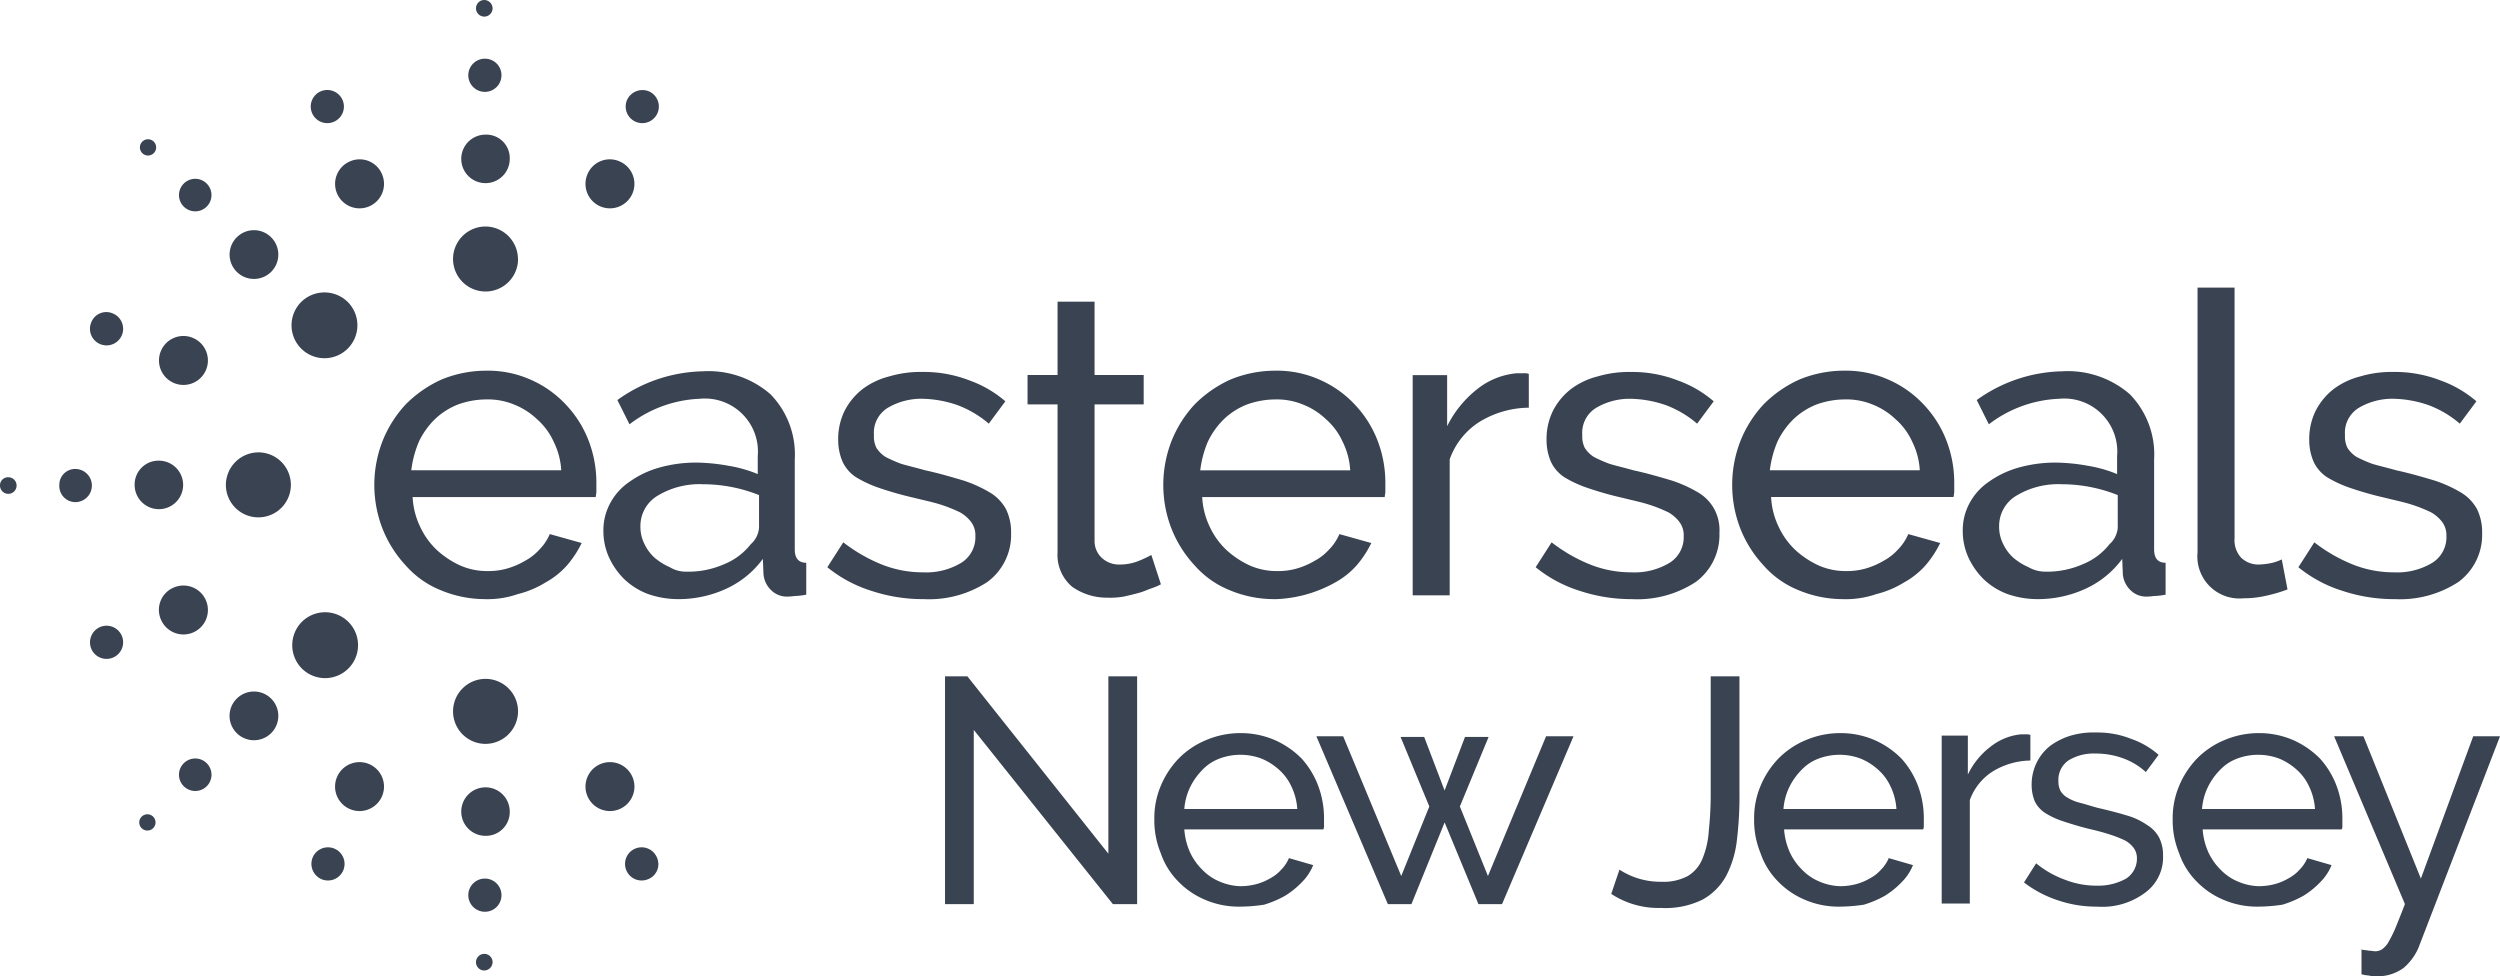 <?xml version="1.0" encoding="UTF-8"?>
<svg xmlns="http://www.w3.org/2000/svg" width="200" height="78.096" viewBox="0 0 200 78.096">
  <g id="easterseals-nj" transform="translate(-6.7 -4.6)">
    <g id="Group_88" data-name="Group 88" transform="translate(6.7 4.6)">
      <path id="Path_531" data-name="Path 531" d="M74.133,80.774a9.179,9.179,0,0,1-3.624-.715A7.415,7.415,0,0,1,67.7,78.069a9.418,9.418,0,0,1-1.838-2.91,9.679,9.679,0,0,1,0-7.044,9.419,9.419,0,0,1,1.838-2.91,9.564,9.564,0,0,1,2.859-1.991,9.366,9.366,0,0,1,3.624-.715,8.38,8.38,0,0,1,3.624.766,8.5,8.5,0,0,1,2.756,1.991,8.724,8.724,0,0,1,1.787,2.859,9.383,9.383,0,0,1,.613,3.369v.664c0,.2-.051.357-.051.459H68.263a6.167,6.167,0,0,0,.613,2.4A6.06,6.06,0,0,0,70.2,76.844a7.22,7.22,0,0,0,1.838,1.225,5.286,5.286,0,0,0,2.195.459,5.385,5.385,0,0,0,1.582-.2,6.034,6.034,0,0,0,1.429-.613,4.268,4.268,0,0,0,1.174-.919,3.961,3.961,0,0,0,.817-1.225l2.552.715a8.312,8.312,0,0,1-1.174,1.787,6.465,6.465,0,0,1-1.736,1.378,7.67,7.67,0,0,1-2.195.919,7.419,7.419,0,0,1-2.552.408m6.023-10.311a5.906,5.906,0,0,0-.613-2.3,5.278,5.278,0,0,0-1.327-1.787,5.672,5.672,0,0,0-1.838-1.174,5.494,5.494,0,0,0-2.246-.408,6.724,6.724,0,0,0-2.246.408,5.671,5.671,0,0,0-1.838,1.174,6.345,6.345,0,0,0-1.276,1.787,8.466,8.466,0,0,0-.613,2.3Z" transform="translate(-35.253 -32.844)" fill="#3a4351"></path>
      <path id="Path_532" data-name="Path 532" d="M106.921,80.823a7.325,7.325,0,0,1-2.348-.408,5.6,5.6,0,0,1-1.889-1.174,5.944,5.944,0,0,1-1.225-1.736A5.12,5.12,0,0,1,101,75.31a4.525,4.525,0,0,1,.562-2.195,4.813,4.813,0,0,1,1.531-1.684,7.715,7.715,0,0,1,2.348-1.123A10.918,10.918,0,0,1,108.4,69.9a14.993,14.993,0,0,1,2.6.255,10.525,10.525,0,0,1,2.348.664V69.389a4.245,4.245,0,0,0-4.645-4.594,9.875,9.875,0,0,0-5.615,2.042l-.97-1.94a12.074,12.074,0,0,1,6.84-2.3,7.554,7.554,0,0,1,5.411,1.838,6.892,6.892,0,0,1,1.94,5.207v7.2q0,1.072.919,1.072v2.552a5.309,5.309,0,0,1-.766.1c-.2,0-.408.051-.664.051a1.773,1.773,0,0,1-1.378-.51,2.015,2.015,0,0,1-.613-1.276l-.051-1.225a7.527,7.527,0,0,1-2.961,2.4,9.126,9.126,0,0,1-3.879.817m.817-2.195a7.149,7.149,0,0,0,2.961-.613,5.173,5.173,0,0,0,2.093-1.582,1.956,1.956,0,0,0,.664-1.327V72.5a12.13,12.13,0,0,0-4.492-.868,6.467,6.467,0,0,0-3.624.919A2.818,2.818,0,0,0,103.961,75a3.039,3.039,0,0,0,.306,1.378,3.53,3.53,0,0,0,.817,1.123,4.97,4.97,0,0,0,1.225.766,2.479,2.479,0,0,0,1.429.357" transform="translate(-52.728 -32.893)" fill="#3a4351"></path>
      <path id="Path_533" data-name="Path 533" d="M143.708,80.872a13.052,13.052,0,0,1-4.186-.664A10.565,10.565,0,0,1,136,78.32l1.276-1.991a12.864,12.864,0,0,0,3.114,1.787,8.843,8.843,0,0,0,3.267.613,5.443,5.443,0,0,0,3.063-.766,2.413,2.413,0,0,0,1.123-2.144,1.776,1.776,0,0,0-.306-1.072,2.917,2.917,0,0,0-.919-.817,11.884,11.884,0,0,0-1.531-.613c-.613-.2-1.378-.357-2.195-.562a26.869,26.869,0,0,1-2.705-.766,9.39,9.39,0,0,1-1.889-.868,3.013,3.013,0,0,1-1.072-1.225,4.366,4.366,0,0,1-.357-1.736,5.111,5.111,0,0,1,.51-2.348,5.217,5.217,0,0,1,1.429-1.736,5.963,5.963,0,0,1,2.144-1.021,8.788,8.788,0,0,1,2.654-.357,10.054,10.054,0,0,1,3.726.664,9.076,9.076,0,0,1,2.91,1.684l-1.327,1.787a8.307,8.307,0,0,0-2.5-1.48,9.062,9.062,0,0,0-2.807-.51,5.269,5.269,0,0,0-2.756.715,2.334,2.334,0,0,0-1.123,2.195,2.024,2.024,0,0,0,.2,1.021,2.379,2.379,0,0,0,.715.715,10.457,10.457,0,0,0,1.276.562c.51.153,1.174.306,1.889.51,1.174.255,2.195.562,3.063.817a10.645,10.645,0,0,1,2.144.97,3.512,3.512,0,0,1,1.276,1.327,4.136,4.136,0,0,1,.408,1.889,4.678,4.678,0,0,1-1.889,3.93,8.522,8.522,0,0,1-5.1,1.378" transform="translate(-69.813 -32.942)" fill="#3a4351"></path>
      <path id="Path_534" data-name="Path 534" d="M177.969,74.313a4.978,4.978,0,0,1-.715.306c-.306.1-.613.255-.97.357s-.766.2-1.225.306a6.272,6.272,0,0,1-1.378.1,4.817,4.817,0,0,1-2.807-.868,3.333,3.333,0,0,1-1.174-2.756V59.918h-2.4V57.57h2.4V51.7h2.961v5.87h3.93v2.348h-3.93V70.842a1.822,1.822,0,0,0,.664,1.429,2,2,0,0,0,1.327.459,3.977,3.977,0,0,0,1.582-.306,9.392,9.392,0,0,0,.97-.459Z" transform="translate(-85.096 -27.568)" fill="#3a4351"></path>
      <path id="Path_535" data-name="Path 535" d="M197.433,80.774a9.179,9.179,0,0,1-3.624-.715A7.415,7.415,0,0,1,191,78.069a9.418,9.418,0,0,1-1.838-2.91,9.679,9.679,0,0,1,0-7.044A9.419,9.419,0,0,1,191,65.205a9.564,9.564,0,0,1,2.859-1.991,9.366,9.366,0,0,1,3.624-.715,8.38,8.38,0,0,1,3.624.766,8.5,8.5,0,0,1,2.756,1.991,8.725,8.725,0,0,1,1.787,2.859,9.383,9.383,0,0,1,.613,3.369v.664c0,.2-.051.357-.051.459h-14.6a6.167,6.167,0,0,0,.613,2.4,6.06,6.06,0,0,0,1.327,1.838,7.22,7.22,0,0,0,1.838,1.225,5.287,5.287,0,0,0,2.195.459,5.385,5.385,0,0,0,1.582-.2,6.034,6.034,0,0,0,1.429-.613,4.268,4.268,0,0,0,1.174-.919,3.961,3.961,0,0,0,.817-1.225l2.552.715a8.312,8.312,0,0,1-1.174,1.787,6.465,6.465,0,0,1-1.736,1.378,10.436,10.436,0,0,1-4.8,1.327m6.023-10.311a5.906,5.906,0,0,0-.613-2.3,5.278,5.278,0,0,0-1.327-1.787,5.671,5.671,0,0,0-1.838-1.174,5.494,5.494,0,0,0-2.246-.408,6.724,6.724,0,0,0-2.246.408,5.672,5.672,0,0,0-1.838,1.174,6.345,6.345,0,0,0-1.276,1.787,8.465,8.465,0,0,0-.613,2.3Z" transform="translate(-95.435 -32.844)" fill="#3a4351"></path>
      <path id="Path_536" data-name="Path 536" d="M236.79,65.656a7.7,7.7,0,0,0-3.93,1.123,5.851,5.851,0,0,0-2.4,3.012V80.664H227.5V63.053h2.756v4.084a8.64,8.64,0,0,1,2.4-2.961A5.893,5.893,0,0,1,235.82,62.9h.561a1,1,0,0,1,.408.051Z" transform="translate(-114.485 -33.04)" fill="#3a4351"></path>
      <path id="Path_537" data-name="Path 537" d="M254.408,80.872a13.052,13.052,0,0,1-4.186-.664A10.565,10.565,0,0,1,246.7,78.32l1.276-1.991a12.864,12.864,0,0,0,3.114,1.787,8.843,8.843,0,0,0,3.267.613,5.443,5.443,0,0,0,3.063-.766,2.413,2.413,0,0,0,1.123-2.144,1.776,1.776,0,0,0-.306-1.072,2.916,2.916,0,0,0-.919-.817,11.88,11.88,0,0,0-1.531-.613c-.613-.2-1.378-.357-2.195-.562a26.871,26.871,0,0,1-2.705-.766A9.391,9.391,0,0,1,249,71.123a3.013,3.013,0,0,1-1.072-1.225,4.366,4.366,0,0,1-.357-1.736,5.111,5.111,0,0,1,.51-2.348,5.217,5.217,0,0,1,1.429-1.736,5.963,5.963,0,0,1,2.144-1.021,8.788,8.788,0,0,1,2.654-.357,10.054,10.054,0,0,1,3.726.664,9.076,9.076,0,0,1,2.91,1.684l-1.327,1.787a8.307,8.307,0,0,0-2.5-1.48,9.062,9.062,0,0,0-2.807-.51,5.269,5.269,0,0,0-2.756.715,2.334,2.334,0,0,0-1.123,2.195,2.025,2.025,0,0,0,.2,1.021,2.379,2.379,0,0,0,.715.715,10.457,10.457,0,0,0,1.276.562c.51.153,1.174.306,1.889.51,1.174.255,2.195.562,3.063.817a10.645,10.645,0,0,1,2.144.97,3.512,3.512,0,0,1,1.276,1.327,3.572,3.572,0,0,1,.408,1.889,4.678,4.678,0,0,1-1.889,3.93,8.522,8.522,0,0,1-5.1,1.378" transform="translate(-123.847 -32.942)" fill="#3a4351"></path>
      <path id="Path_538" data-name="Path 538" d="M286.333,80.774a9.179,9.179,0,0,1-3.624-.715,7.414,7.414,0,0,1-2.807-1.991,9.418,9.418,0,0,1-1.838-2.91,9.679,9.679,0,0,1,0-7.044,9.419,9.419,0,0,1,1.838-2.91,9.564,9.564,0,0,1,2.859-1.991,9.366,9.366,0,0,1,3.624-.715,8.38,8.38,0,0,1,3.624.766,8.5,8.5,0,0,1,2.756,1.991,8.725,8.725,0,0,1,1.787,2.859,9.384,9.384,0,0,1,.613,3.369v.664c0,.2-.051.357-.051.459h-14.6a6.167,6.167,0,0,0,.613,2.4,6.061,6.061,0,0,0,1.327,1.838,7.22,7.22,0,0,0,1.838,1.225,5.286,5.286,0,0,0,2.195.459,5.385,5.385,0,0,0,1.582-.2,6.033,6.033,0,0,0,1.429-.613,4.268,4.268,0,0,0,1.174-.919,3.961,3.961,0,0,0,.817-1.225l2.552.715a8.312,8.312,0,0,1-1.174,1.787,6.465,6.465,0,0,1-1.736,1.378,7.67,7.67,0,0,1-2.195.919,7.514,7.514,0,0,1-2.6.408m6.074-10.311a5.907,5.907,0,0,0-.613-2.3,5.278,5.278,0,0,0-1.327-1.787,5.671,5.671,0,0,0-1.838-1.174,5.494,5.494,0,0,0-2.246-.408,6.724,6.724,0,0,0-2.246.408,5.671,5.671,0,0,0-1.838,1.174,6.345,6.345,0,0,0-1.276,1.787,8.465,8.465,0,0,0-.613,2.3Z" transform="translate(-138.826 -32.844)" fill="#3a4351"></path>
      <path id="Path_539" data-name="Path 539" d="M319.221,80.823a7.325,7.325,0,0,1-2.348-.408,5.594,5.594,0,0,1-1.889-1.174,5.943,5.943,0,0,1-1.225-1.736,5.12,5.12,0,0,1-.459-2.195,4.525,4.525,0,0,1,.561-2.195,4.813,4.813,0,0,1,1.531-1.684,7.715,7.715,0,0,1,2.348-1.123A10.918,10.918,0,0,1,320.7,69.9a14.993,14.993,0,0,1,2.6.255,10.524,10.524,0,0,1,2.348.664V69.389a4.245,4.245,0,0,0-4.645-4.594,9.875,9.875,0,0,0-5.615,2.042l-.97-1.94a12.074,12.074,0,0,1,6.84-2.3,7.554,7.554,0,0,1,5.411,1.838,6.892,6.892,0,0,1,1.94,5.207v7.2q0,1.072.919,1.072v2.552a5.309,5.309,0,0,1-.766.1c-.2,0-.408.051-.664.051a1.773,1.773,0,0,1-1.378-.51,2.015,2.015,0,0,1-.613-1.276l-.051-1.225a7.528,7.528,0,0,1-2.961,2.4,9.126,9.126,0,0,1-3.879.817m.766-2.195a7.149,7.149,0,0,0,2.961-.613,5.173,5.173,0,0,0,2.093-1.582,1.956,1.956,0,0,0,.664-1.327V72.5a12.13,12.13,0,0,0-4.492-.868,6.467,6.467,0,0,0-3.624.919A2.818,2.818,0,0,0,316.21,75a3.039,3.039,0,0,0,.306,1.378,3.53,3.53,0,0,0,.817,1.123,4.971,4.971,0,0,0,1.225.766,2.707,2.707,0,0,0,1.429.357" transform="translate(-156.28 -32.893)" fill="#3a4351"></path>
      <path id="Path_540" data-name="Path 540" d="M350.1,49.5h2.961V69.561a2.062,2.062,0,0,0,.51,1.531,1.96,1.96,0,0,0,1.48.561,5.684,5.684,0,0,0,.868-.1,3.875,3.875,0,0,0,.919-.306l.459,2.4a11.817,11.817,0,0,1-1.736.51,7.984,7.984,0,0,1-1.787.2,3.365,3.365,0,0,1-3.675-3.675Z" transform="translate(-174.296 -26.493)" fill="#3a4351"></path>
      <path id="Path_541" data-name="Path 541" d="M373.608,80.872a13.052,13.052,0,0,1-4.186-.664A10.565,10.565,0,0,1,365.9,78.32l1.276-1.991a12.863,12.863,0,0,0,3.114,1.787,8.843,8.843,0,0,0,3.267.613,5.443,5.443,0,0,0,3.063-.766,2.413,2.413,0,0,0,1.123-2.144,1.776,1.776,0,0,0-.306-1.072,2.917,2.917,0,0,0-.919-.817,11.883,11.883,0,0,0-1.531-.613c-.613-.2-1.378-.357-2.195-.562a26.866,26.866,0,0,1-2.705-.766,9.391,9.391,0,0,1-1.889-.868,3.013,3.013,0,0,1-1.072-1.225,4.366,4.366,0,0,1-.357-1.736,5.111,5.111,0,0,1,.51-2.348,5.217,5.217,0,0,1,1.429-1.736,5.963,5.963,0,0,1,2.144-1.021,8.788,8.788,0,0,1,2.654-.357,10.054,10.054,0,0,1,3.726.664,9.075,9.075,0,0,1,2.91,1.684l-1.327,1.787a8.308,8.308,0,0,0-2.5-1.48,9.062,9.062,0,0,0-2.807-.51,5.269,5.269,0,0,0-2.756.715,2.334,2.334,0,0,0-1.123,2.195,2.024,2.024,0,0,0,.2,1.021,2.379,2.379,0,0,0,.715.715,10.458,10.458,0,0,0,1.276.562c.51.153,1.174.306,1.889.51,1.174.255,2.195.562,3.063.817a10.645,10.645,0,0,1,2.144.97,3.512,3.512,0,0,1,1.276,1.327,4.137,4.137,0,0,1,.408,1.889,4.678,4.678,0,0,1-1.889,3.93,8.522,8.522,0,0,1-5.1,1.378" transform="translate(-182.03 -32.942)" fill="#3a4351"></path>
      <path id="Path_542" data-name="Path 542" d="M82.707,42.6A2.6,2.6,0,1,1,80.1,40a2.614,2.614,0,0,1,2.6,2.6" transform="translate(-41.263 -21.88)" fill="#3a4351"></path>
      <path id="Path_543" data-name="Path 543" d="M82.679,27.638a1.94,1.94,0,1,1-1.94-1.94,1.877,1.877,0,0,1,1.94,1.94" transform="translate(-41.899 -14.927)" fill="#3a4351"></path>
      <path id="Path_544" data-name="Path 544" d="M82.554,15.127A1.327,1.327,0,1,1,81.227,13.8a1.318,1.318,0,0,1,1.327,1.327" transform="translate(-42.436 -9.104)" fill="#3a4351"></path>
      <path id="Path_545" data-name="Path 545" d="M82.627,5.264a.664.664,0,1,1-.664-.664.676.676,0,0,1,.664.664" transform="translate(-43.22 -4.6)" fill="#3a4351"></path>
      <path id="Path_546" data-name="Path 546" d="M82.707,113.3a2.6,2.6,0,1,0-2.6,2.6,2.614,2.614,0,0,0,2.6-2.6" transform="translate(-41.263 -56.39)" fill="#3a4351"></path>
      <path id="Path_547" data-name="Path 547" d="M82.679,129.54a1.94,1.94,0,1,0-1.94,1.94,1.907,1.907,0,0,0,1.94-1.94" transform="translate(-41.899 -64.613)" fill="#3a4351"></path>
      <path id="Path_548" data-name="Path 548" d="M82.554,143.227a1.327,1.327,0,1,0-1.327,1.327,1.318,1.318,0,0,0,1.327-1.327" transform="translate(-42.436 -71.614)" fill="#3a4351"></path>
      <path id="Path_549" data-name="Path 549" d="M82.627,154.364a.664.664,0,1,0-.664.664.676.676,0,0,0,.664-.664" transform="translate(-43.22 -77.39)" fill="#3a4351"></path>
      <path id="Path_550" data-name="Path 550" d="M62.982,30.73a1.957,1.957,0,1,1-2.552-1.072,1.934,1.934,0,0,1,2.552,1.072" transform="translate(-32.406 -16.759)" fill="#3a4351"></path>
      <path id="Path_551" data-name="Path 551" d="M57.964,19.529a1.327,1.327,0,1,1-1.736-.715,1.338,1.338,0,0,1,1.736.715" transform="translate(-30.553 -11.515)" fill="#3a4351"></path>
      <path id="Path_552" data-name="Path 552" d="M101.982,124.93a1.957,1.957,0,1,0-1.072,2.552,1.952,1.952,0,0,0,1.072-2.552" transform="translate(-51.374 -62.743)" fill="#3a4351"></path>
      <path id="Path_553" data-name="Path 553" d="M106.964,137.829a1.327,1.327,0,1,0-.715,1.736,1.289,1.289,0,0,0,.715-1.736" transform="translate(-54.409 -69.227)" fill="#3a4351"></path>
      <path id="Path_554" data-name="Path 554" d="M56.892,51.066a2.635,2.635,0,1,1-3.726,0,2.65,2.65,0,0,1,3.726,0" transform="translate(-29.072 -26.907)" fill="#3a4351"></path>
      <path id="Path_555" data-name="Path 555" d="M46.006,41.149a1.949,1.949,0,1,1-2.756,0,1.941,1.941,0,0,1,2.756,0" transform="translate(-24.311 -22.161)" fill="#3a4351"></path>
      <path id="Path_556" data-name="Path 556" d="M36.97,32.933a1.3,1.3,0,1,1-1.838,0,1.294,1.294,0,0,1,1.838,0" transform="translate(-20.432 -18.245)" fill="#3a4351"></path>
      <path id="Path_557" data-name="Path 557" d="M29.735,26.616a.65.65,0,1,1-.919,0,.647.647,0,0,1,.919,0" transform="translate(-17.433 -15.284)" fill="#3a4351"></path>
      <path id="Path_558" data-name="Path 558" d="M34.31,57.258a1.957,1.957,0,1,1-2.552,1.072,1.952,1.952,0,0,1,2.552-1.072" transform="translate(-18.894 -30.232)" fill="#3a4351"></path>
      <path id="Path_559" data-name="Path 559" d="M22.65,53.487a1.327,1.327,0,1,1-1.736.715,1.289,1.289,0,0,1,1.736-.715" transform="translate(-13.615 -28.407)" fill="#3a4351"></path>
      <path id="Path_560" data-name="Path 560" d="M44.7,75.3a2.6,2.6,0,1,1-2.6,2.6,2.614,2.614,0,0,1,2.6-2.6" transform="translate(-24.03 -39.111)" fill="#3a4351"></path>
      <path id="Path_561" data-name="Path 561" d="M29.738,76.6a1.94,1.94,0,1,1-1.94,1.94,1.907,1.907,0,0,1,1.94-1.94" transform="translate(-17.027 -39.747)" fill="#3a4351"></path>
      <path id="Path_562" data-name="Path 562" d="M17.276,77.9a1.327,1.327,0,1,1,0,2.654A1.29,1.29,0,0,1,16,79.176,1.264,1.264,0,0,1,17.276,77.9" transform="translate(-11.253 -40.383)" fill="#3a4351"></path>
      <path id="Path_563" data-name="Path 563" d="M7.364,79.2a.664.664,0,1,1-.664.664.643.643,0,0,1,.664-.664" transform="translate(-6.7 -41.02)" fill="#3a4351"></path>
      <path id="Path_564" data-name="Path 564" d="M32.83,96.258a1.957,1.957,0,1,1-1.072,2.552,1.934,1.934,0,0,1,1.072-2.552" transform="translate(-18.894 -49.27)" fill="#3a4351"></path>
      <path id="Path_565" data-name="Path 565" d="M21.629,102.514a1.327,1.327,0,1,1-.715,1.736,1.338,1.338,0,0,1,.715-1.736" transform="translate(-13.615 -52.355)" fill="#3a4351"></path>
      <path id="Path_566" data-name="Path 566" d="M53.266,101.066a2.635,2.635,0,1,1,0,3.726,2.65,2.65,0,0,1,0-3.726" transform="translate(-29.121 -51.314)" fill="#3a4351"></path>
      <path id="Path_567" data-name="Path 567" d="M43.249,113.249a1.949,1.949,0,1,1,0,2.756,1.941,1.941,0,0,1,0-2.756" transform="translate(-24.311 -57.357)" fill="#3a4351"></path>
      <path id="Path_568" data-name="Path 568" d="M35.133,123.533a1.3,1.3,0,1,1,0,1.838,1.294,1.294,0,0,1,0-1.838" transform="translate(-20.432 -62.473)" fill="#3a4351"></path>
      <path id="Path_569" data-name="Path 569" d="M28.716,132.016a.65.65,0,1,1,0,.919.647.647,0,0,1,0-.919" transform="translate(-17.384 -66.682)" fill="#3a4351"></path>
      <path id="Path_570" data-name="Path 570" d="M59.358,124.93a1.957,1.957,0,1,1,1.072,2.552,1.952,1.952,0,0,1-1.072-2.552" transform="translate(-32.406 -62.743)" fill="#3a4351"></path>
      <path id="Path_571" data-name="Path 571" d="M55.594,137.829a1.327,1.327,0,1,1,.715,1.736,1.338,1.338,0,0,1-.715-1.736" transform="translate(-30.581 -69.227)" fill="#3a4351"></path>
      <path id="Path_572" data-name="Path 572" d="M98.358,30.73a1.957,1.957,0,1,0,2.552-1.072,1.934,1.934,0,0,0-2.552,1.072" transform="translate(-51.374 -16.759)" fill="#3a4351"></path>
      <path id="Path_573" data-name="Path 573" d="M104.614,19.529a1.327,1.327,0,1,0,1.736-.715,1.357,1.357,0,0,0-1.736.715" transform="translate(-54.458 -11.515)" fill="#3a4351"></path>
    </g>
    <g id="Group_89" data-name="Group 89" transform="translate(82.302 58.705)">
      <path id="Path_574" data-name="Path 574" d="M156.1,114.488v13.935h-2.3V110.2h1.787l11.281,14.191V110.2h2.3v18.223h-1.94Z" transform="translate(-153.8 -110.2)" fill="#3a4351"></path>
      <path id="Path_575" data-name="Path 575" d="M193.389,132.984a6.813,6.813,0,0,1-2.756-.562,6.437,6.437,0,0,1-2.144-1.48,5.939,5.939,0,0,1-1.378-2.246,6.9,6.9,0,0,1-.51-2.705,6.648,6.648,0,0,1,.51-2.654,7.09,7.09,0,0,1,1.429-2.195,6.658,6.658,0,0,1,2.195-1.48,7,7,0,0,1,2.756-.561,6.814,6.814,0,0,1,2.756.561,7,7,0,0,1,2.144,1.48,6.827,6.827,0,0,1,1.327,2.195,7.353,7.353,0,0,1,.459,2.6v.51a.757.757,0,0,1-.051.357H189a5.407,5.407,0,0,0,.459,1.838,4.853,4.853,0,0,0,1.021,1.429,4.079,4.079,0,0,0,1.378.919,4.469,4.469,0,0,0,1.633.357,5.035,5.035,0,0,0,1.225-.153,4.333,4.333,0,0,0,1.123-.459,3.18,3.18,0,0,0,.919-.715,2.9,2.9,0,0,0,.613-.919l1.94.561a4.08,4.08,0,0,1-.919,1.378,6.785,6.785,0,0,1-1.327,1.072,8.36,8.36,0,0,1-1.685.715A13.075,13.075,0,0,1,193.389,132.984Zm4.645-7.861a4.848,4.848,0,0,0-.459-1.736,4.051,4.051,0,0,0-1.021-1.378,4.84,4.84,0,0,0-1.378-.868,4.785,4.785,0,0,0-3.369,0,3.637,3.637,0,0,0-1.378.919,5.18,5.18,0,0,0-.97,1.378,4.847,4.847,0,0,0-.459,1.736h9.035Z" transform="translate(-169.857 -114.557)" fill="#3a4351"></path>
      <path id="Path_576" data-name="Path 576" d="M230.376,119.6h2.195l-5.717,13.425h-1.889l-2.705-6.534-2.654,6.534h-1.889L212,119.6h2.144l4.645,11.179,2.246-5.564-2.3-5.564h1.889l1.633,4.288,1.633-4.288h1.889l-2.3,5.564,2.246,5.564Z" transform="translate(-182.292 -114.802)" fill="#3a4351"></path>
      <path id="Path_577" data-name="Path 577" d="M258.864,125.667a6.008,6.008,0,0,0,3.369.97,4.1,4.1,0,0,0,2.093-.459A2.852,2.852,0,0,0,265.5,124.8a6.935,6.935,0,0,0,.51-2.246,27.249,27.249,0,0,0,.153-3.063V110.2h2.3v9.29a28.579,28.579,0,0,1-.2,3.777,8.115,8.115,0,0,1-.868,2.91,4.8,4.8,0,0,1-1.889,1.889,6.712,6.712,0,0,1-3.318.664,6.88,6.88,0,0,1-3.982-1.123Z" transform="translate(-204.909 -110.2)" fill="#3a4351"></path>
      <path id="Path_578" data-name="Path 578" d="M287.389,132.984a6.814,6.814,0,0,1-2.756-.562,6.437,6.437,0,0,1-2.144-1.48,5.939,5.939,0,0,1-1.378-2.246,6.9,6.9,0,0,1-.51-2.705,6.648,6.648,0,0,1,.51-2.654,7.091,7.091,0,0,1,1.429-2.195,6.658,6.658,0,0,1,2.195-1.48,7,7,0,0,1,2.756-.561,6.814,6.814,0,0,1,2.756.561,7,7,0,0,1,2.144,1.48,6.827,6.827,0,0,1,1.327,2.195,7.353,7.353,0,0,1,.459,2.6v.51a.757.757,0,0,1-.051.357H283a5.408,5.408,0,0,0,.459,1.838,4.853,4.853,0,0,0,1.021,1.429,4.079,4.079,0,0,0,1.378.919,4.469,4.469,0,0,0,1.633.357,5.035,5.035,0,0,0,1.225-.153,4.333,4.333,0,0,0,1.123-.459,3.179,3.179,0,0,0,.919-.715,2.9,2.9,0,0,0,.613-.919l1.94.561a4.08,4.08,0,0,1-.919,1.378,6.785,6.785,0,0,1-1.327,1.072,8.36,8.36,0,0,1-1.684.715A13.59,13.59,0,0,1,287.389,132.984Zm4.594-7.861a4.847,4.847,0,0,0-.459-1.736,4.051,4.051,0,0,0-1.021-1.378,4.841,4.841,0,0,0-1.378-.868,4.785,4.785,0,0,0-3.369,0,3.637,3.637,0,0,0-1.378.919,5.181,5.181,0,0,0-.97,1.378,4.848,4.848,0,0,0-.459,1.736h9.035Z" transform="translate(-215.874 -114.557)" fill="#3a4351"></path>
      <path id="Path_579" data-name="Path 579" d="M317.1,121.393a5.937,5.937,0,0,0-3.012.868,4.535,4.535,0,0,0-1.838,2.3v8.269H310V119.4h2.093v3.114a6.143,6.143,0,0,1,1.838-2.246,4.618,4.618,0,0,1,2.4-.97h.459a.647.647,0,0,1,.306.051v2.042Z" transform="translate(-230.267 -114.655)" fill="#3a4351"></path>
      <path id="Path_580" data-name="Path 580" d="M328.77,132.935a9.559,9.559,0,0,1-3.165-.51A9.107,9.107,0,0,1,322.9,131l.97-1.531a7.835,7.835,0,0,0,2.348,1.327,6.8,6.8,0,0,0,2.5.459,4.563,4.563,0,0,0,2.348-.562,1.9,1.9,0,0,0,.868-1.633,1.412,1.412,0,0,0-.255-.817,2.15,2.15,0,0,0-.715-.613,9.437,9.437,0,0,0-1.174-.459q-.689-.23-1.685-.459c-.817-.2-1.48-.408-2.093-.613a6.244,6.244,0,0,1-1.429-.664,2.324,2.324,0,0,1-.817-.919,3.414,3.414,0,0,1-.255-1.327,4.005,4.005,0,0,1,.408-1.787,3.852,3.852,0,0,1,1.072-1.327,5.446,5.446,0,0,1,1.633-.817,6.4,6.4,0,0,1,2.042-.255,7.23,7.23,0,0,1,2.807.51,6.549,6.549,0,0,1,2.195,1.276l-1.021,1.378a5.463,5.463,0,0,0-1.889-1.123,6.3,6.3,0,0,0-2.144-.357,3.86,3.86,0,0,0-2.093.51,1.87,1.87,0,0,0-.868,1.684,1.7,1.7,0,0,0,.153.766,1.476,1.476,0,0,0,.562.561,3.461,3.461,0,0,0,.97.408c.408.1.868.255,1.429.408.868.2,1.685.408,2.348.613a5.409,5.409,0,0,1,1.633.766,2.629,2.629,0,0,1,.97,1.021,3.108,3.108,0,0,1,.306,1.429,3.494,3.494,0,0,1-1.429,2.961A5.712,5.712,0,0,1,328.77,132.935Z" transform="translate(-236.582 -114.508)" fill="#3a4351"></path>
      <path id="Path_581" data-name="Path 581" d="M352.989,132.984a6.813,6.813,0,0,1-2.756-.562,6.437,6.437,0,0,1-2.144-1.48,5.939,5.939,0,0,1-1.378-2.246,6.9,6.9,0,0,1-.51-2.705,6.648,6.648,0,0,1,.51-2.654,7.09,7.09,0,0,1,1.429-2.195,6.658,6.658,0,0,1,2.195-1.48,7,7,0,0,1,2.756-.561,6.814,6.814,0,0,1,2.756.561,7,7,0,0,1,2.144,1.48,6.827,6.827,0,0,1,1.327,2.195,7.353,7.353,0,0,1,.459,2.6v.51a.756.756,0,0,1-.051.357H348.6a5.406,5.406,0,0,0,.459,1.838,4.853,4.853,0,0,0,1.021,1.429,4.08,4.08,0,0,0,1.378.919,4.469,4.469,0,0,0,1.633.357,5.035,5.035,0,0,0,1.225-.153,4.334,4.334,0,0,0,1.123-.459,3.18,3.18,0,0,0,.919-.715,2.9,2.9,0,0,0,.613-.919l1.94.561a4.079,4.079,0,0,1-.919,1.378,6.785,6.785,0,0,1-1.327,1.072,8.36,8.36,0,0,1-1.685.715A13.59,13.59,0,0,1,352.989,132.984Zm4.594-7.861a4.847,4.847,0,0,0-.459-1.736,4.051,4.051,0,0,0-1.021-1.378,4.84,4.84,0,0,0-1.378-.868,4.785,4.785,0,0,0-3.369,0,3.637,3.637,0,0,0-1.378.919,5.18,5.18,0,0,0-.97,1.378,4.846,4.846,0,0,0-.459,1.736h9.035Z" transform="translate(-247.989 -114.557)" fill="#3a4351"></path>
      <path id="Path_582" data-name="Path 582" d="M373.593,136.649c.2.051.459.051.664.1.2,0,.408.051.51.051a1.029,1.029,0,0,0,.561-.153,1.883,1.883,0,0,0,.51-.562,11.348,11.348,0,0,0,.561-1.123c.2-.51.459-1.123.766-1.94L371.5,119.6h2.348l4.594,11.383,4.186-11.383h2.144l-6.534,16.947a4.424,4.424,0,0,1-1.174,1.582,3.517,3.517,0,0,1-2.3.664,1.413,1.413,0,0,1-.459-.051,3.769,3.769,0,0,1-.613-.1v-1.991Z" transform="translate(-260.374 -114.802)" fill="#3a4351"></path>
    </g>
  </g>
</svg>
